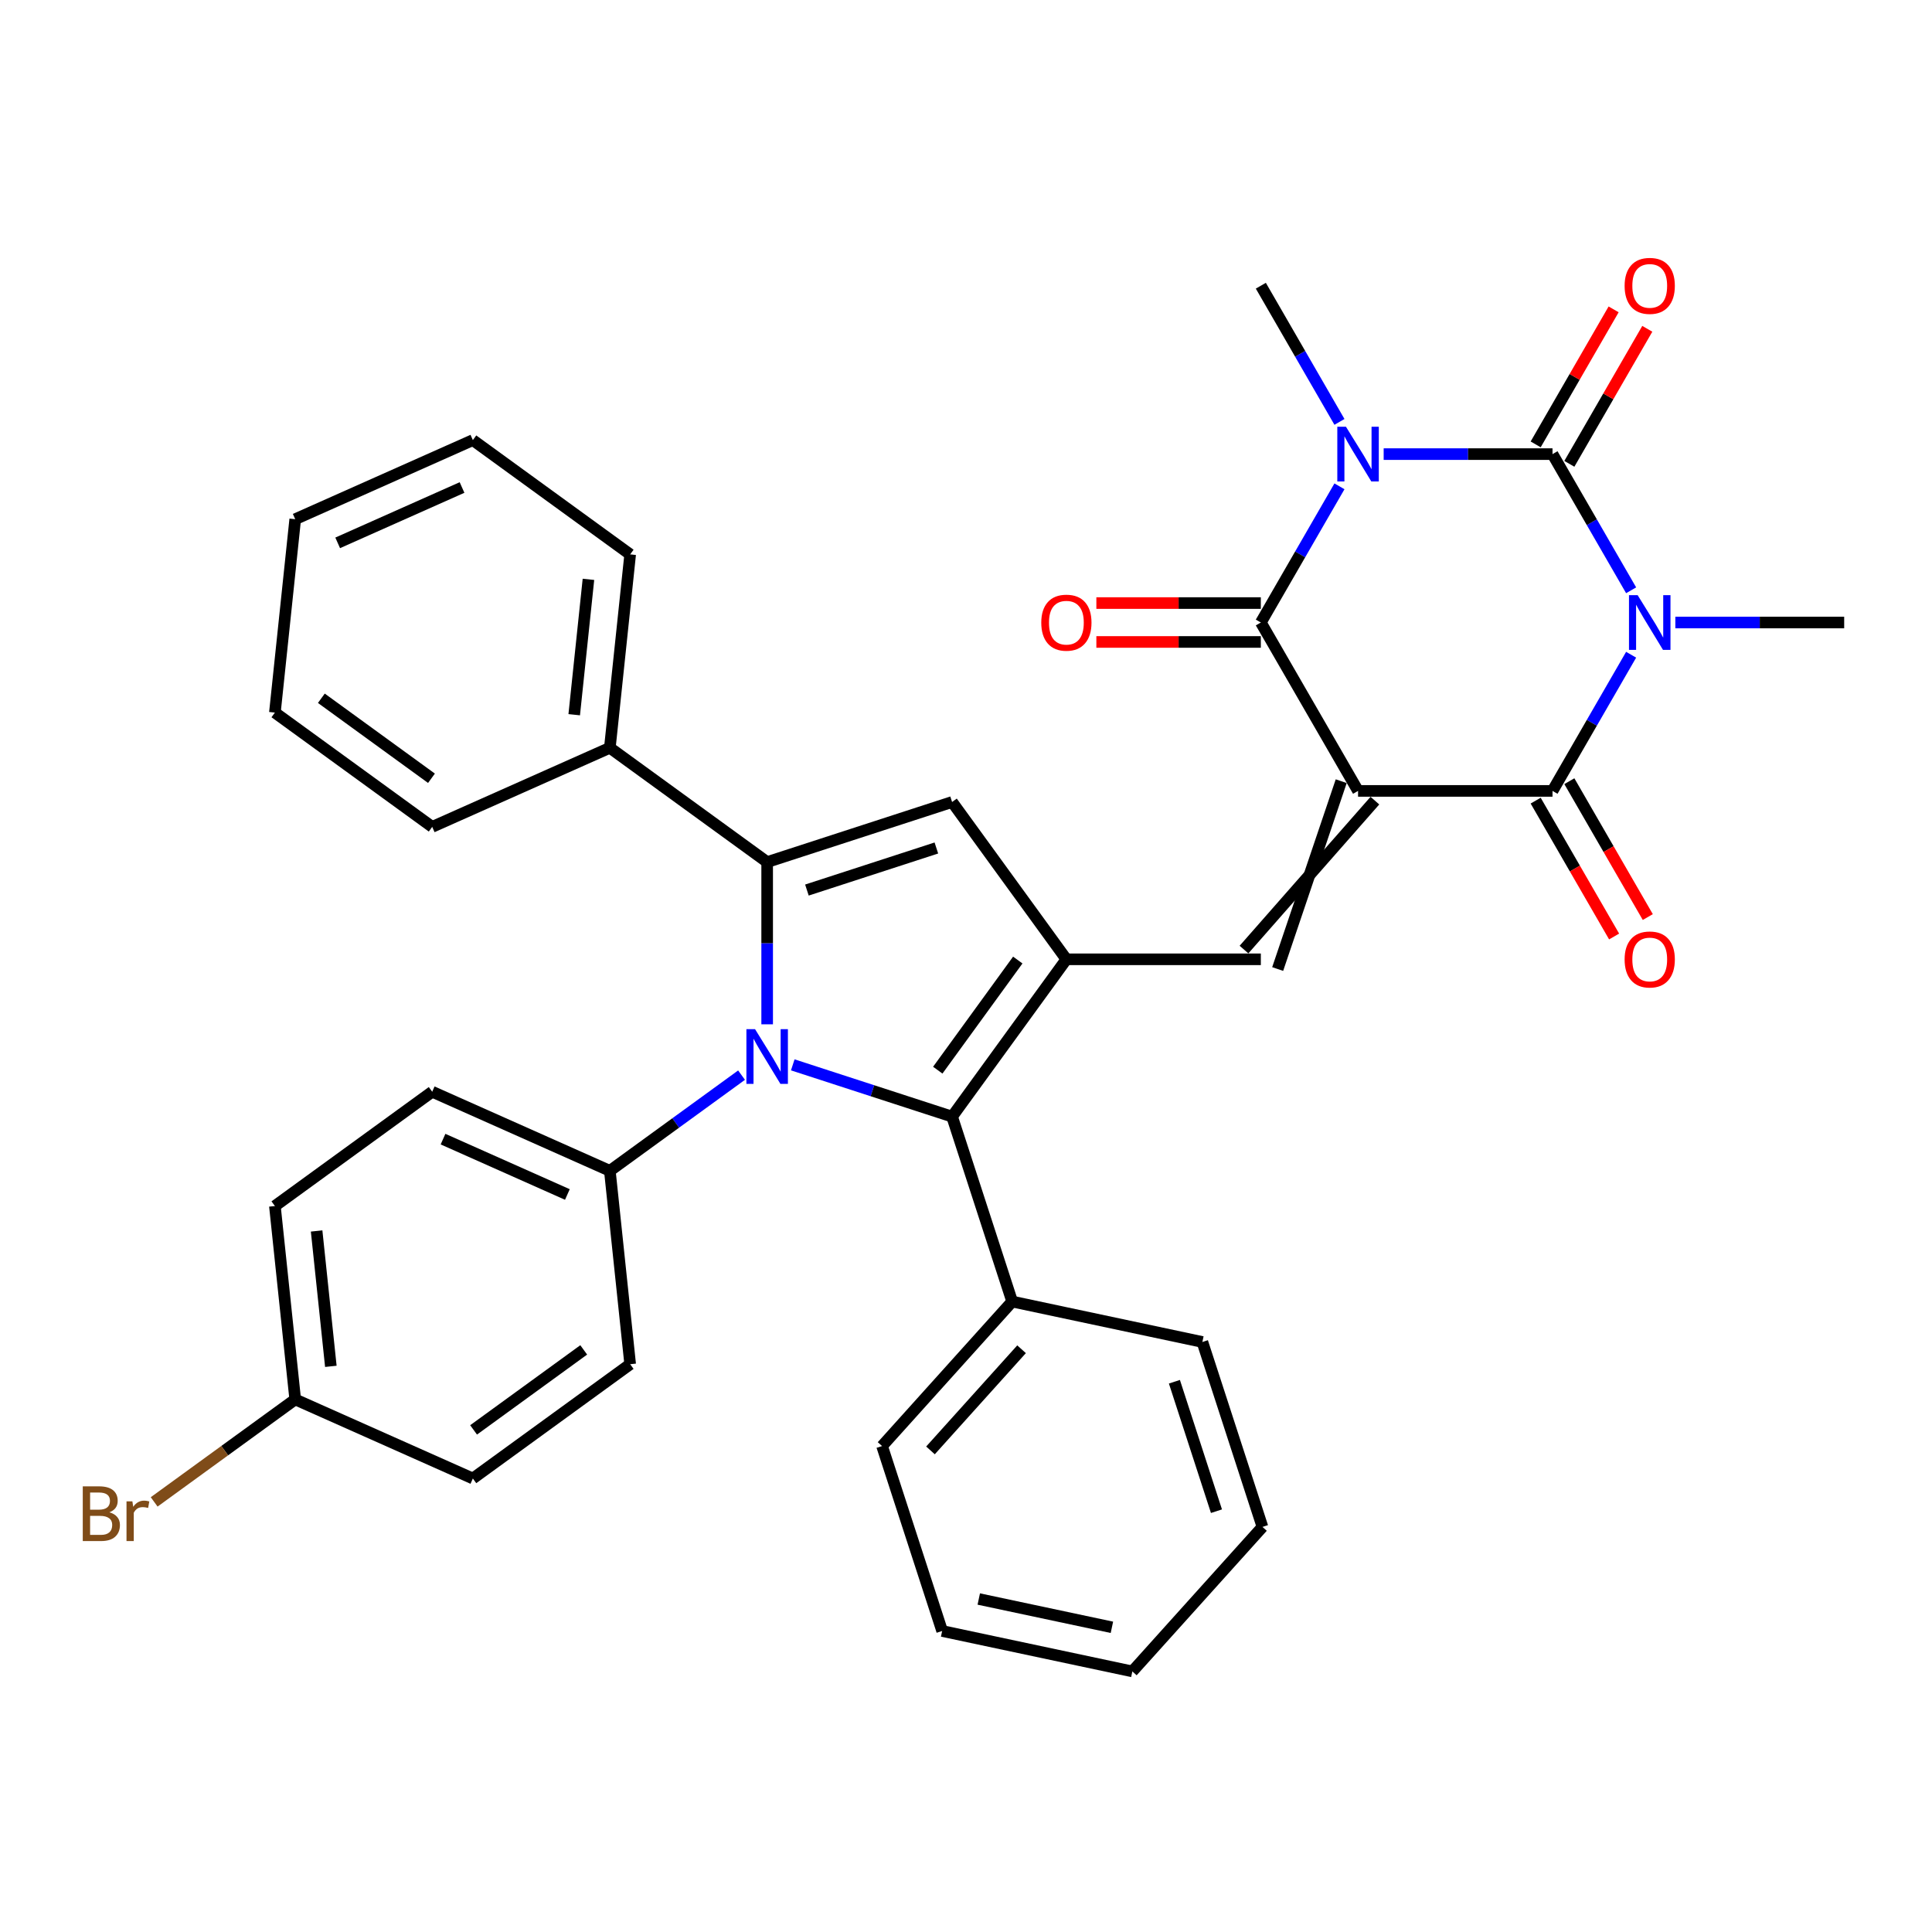<?xml version='1.0' encoding='iso-8859-1'?>
<svg version='1.1' baseProfile='full'
              xmlns='http://www.w3.org/2000/svg'
                      xmlns:rdkit='http://www.rdkit.org/xml'
                      xmlns:xlink='http://www.w3.org/1999/xlink'
                  xml:space='preserve'
width='1000px' height='1000px' viewBox='0 0 1000 1000'>
<!-- END OF HEADER -->
<rect style='opacity:1.0;fill:#FFFFFF;stroke:none' width='1000' height='1000' x='0' y='0'> </rect>
<path class='bond-4' d='M 702.929,409.373 L 803.575,409.373' style='fill:none;fill-rule:evenodd;stroke:#000000;stroke-width:6px;stroke-linecap:butt;stroke-linejoin:miter;stroke-opacity:1' />
<path class='bond-5' d='M 702.929,409.373 L 652.605,322.21' style='fill:none;fill-rule:evenodd;stroke:#000000;stroke-width:6px;stroke-linecap:butt;stroke-linejoin:miter;stroke-opacity:1' />
<path class='bond-8' d='M 694.212,404.341 L 661.322,501.568' style='fill:none;fill-rule:evenodd;stroke:#000000;stroke-width:6px;stroke-linecap:butt;stroke-linejoin:miter;stroke-opacity:1' />
<path class='bond-8' d='M 711.645,414.405 L 643.889,491.503' style='fill:none;fill-rule:evenodd;stroke:#000000;stroke-width:6px;stroke-linecap:butt;stroke-linejoin:miter;stroke-opacity:1' />
<path class='bond-0' d='M 844.271,338.887 L 823.923,374.13' style='fill:none;fill-rule:evenodd;stroke:#0000FF;stroke-width:6px;stroke-linecap:butt;stroke-linejoin:miter;stroke-opacity:1' />
<path class='bond-0' d='M 823.923,374.13 L 803.575,409.373' style='fill:none;fill-rule:evenodd;stroke:#000000;stroke-width:6px;stroke-linecap:butt;stroke-linejoin:miter;stroke-opacity:1' />
<path class='bond-18' d='M 867.155,322.21 L 910.85,322.21' style='fill:none;fill-rule:evenodd;stroke:#0000FF;stroke-width:6px;stroke-linecap:butt;stroke-linejoin:miter;stroke-opacity:1' />
<path class='bond-18' d='M 910.85,322.21 L 954.545,322.21' style='fill:none;fill-rule:evenodd;stroke:#000000;stroke-width:6px;stroke-linecap:butt;stroke-linejoin:miter;stroke-opacity:1' />
<path class='bond-35' d='M 844.271,305.534 L 823.923,270.291' style='fill:none;fill-rule:evenodd;stroke:#0000FF;stroke-width:6px;stroke-linecap:butt;stroke-linejoin:miter;stroke-opacity:1' />
<path class='bond-35' d='M 823.923,270.291 L 803.575,235.048' style='fill:none;fill-rule:evenodd;stroke:#000000;stroke-width:6px;stroke-linecap:butt;stroke-linejoin:miter;stroke-opacity:1' />
<path class='bond-1' d='M 693.301,251.724 L 672.953,286.967' style='fill:none;fill-rule:evenodd;stroke:#0000FF;stroke-width:6px;stroke-linecap:butt;stroke-linejoin:miter;stroke-opacity:1' />
<path class='bond-1' d='M 672.953,286.967 L 652.605,322.21' style='fill:none;fill-rule:evenodd;stroke:#000000;stroke-width:6px;stroke-linecap:butt;stroke-linejoin:miter;stroke-opacity:1' />
<path class='bond-2' d='M 716.185,235.048 L 759.88,235.048' style='fill:none;fill-rule:evenodd;stroke:#0000FF;stroke-width:6px;stroke-linecap:butt;stroke-linejoin:miter;stroke-opacity:1' />
<path class='bond-2' d='M 759.88,235.048 L 803.575,235.048' style='fill:none;fill-rule:evenodd;stroke:#000000;stroke-width:6px;stroke-linecap:butt;stroke-linejoin:miter;stroke-opacity:1' />
<path class='bond-17' d='M 693.301,218.372 L 672.953,183.128' style='fill:none;fill-rule:evenodd;stroke:#0000FF;stroke-width:6px;stroke-linecap:butt;stroke-linejoin:miter;stroke-opacity:1' />
<path class='bond-17' d='M 672.953,183.128 L 652.605,147.885' style='fill:none;fill-rule:evenodd;stroke:#000000;stroke-width:6px;stroke-linecap:butt;stroke-linejoin:miter;stroke-opacity:1' />
<path class='bond-12' d='M 812.292,240.08 L 832.466,205.137' style='fill:none;fill-rule:evenodd;stroke:#000000;stroke-width:6px;stroke-linecap:butt;stroke-linejoin:miter;stroke-opacity:1' />
<path class='bond-12' d='M 832.466,205.137 L 852.641,170.194' style='fill:none;fill-rule:evenodd;stroke:#FF0000;stroke-width:6px;stroke-linecap:butt;stroke-linejoin:miter;stroke-opacity:1' />
<path class='bond-12' d='M 794.859,230.015 L 815.034,195.072' style='fill:none;fill-rule:evenodd;stroke:#000000;stroke-width:6px;stroke-linecap:butt;stroke-linejoin:miter;stroke-opacity:1' />
<path class='bond-12' d='M 815.034,195.072 L 835.208,160.129' style='fill:none;fill-rule:evenodd;stroke:#FF0000;stroke-width:6px;stroke-linecap:butt;stroke-linejoin:miter;stroke-opacity:1' />
<path class='bond-3' d='M 410.335,551.166 L 451.568,564.563' style='fill:none;fill-rule:evenodd;stroke:#0000FF;stroke-width:6px;stroke-linecap:butt;stroke-linejoin:miter;stroke-opacity:1' />
<path class='bond-3' d='M 451.568,564.563 L 492.8,577.961' style='fill:none;fill-rule:evenodd;stroke:#000000;stroke-width:6px;stroke-linecap:butt;stroke-linejoin:miter;stroke-opacity:1' />
<path class='bond-11' d='M 383.823,556.49 L 349.739,581.254' style='fill:none;fill-rule:evenodd;stroke:#0000FF;stroke-width:6px;stroke-linecap:butt;stroke-linejoin:miter;stroke-opacity:1' />
<path class='bond-11' d='M 349.739,581.254 L 315.654,606.018' style='fill:none;fill-rule:evenodd;stroke:#000000;stroke-width:6px;stroke-linecap:butt;stroke-linejoin:miter;stroke-opacity:1' />
<path class='bond-36' d='M 397.079,530.183 L 397.079,488.198' style='fill:none;fill-rule:evenodd;stroke:#0000FF;stroke-width:6px;stroke-linecap:butt;stroke-linejoin:miter;stroke-opacity:1' />
<path class='bond-36' d='M 397.079,488.198 L 397.079,446.212' style='fill:none;fill-rule:evenodd;stroke:#000000;stroke-width:6px;stroke-linecap:butt;stroke-linejoin:miter;stroke-opacity:1' />
<path class='bond-14' d='M 794.859,414.405 L 815.161,449.569' style='fill:none;fill-rule:evenodd;stroke:#000000;stroke-width:6px;stroke-linecap:butt;stroke-linejoin:miter;stroke-opacity:1' />
<path class='bond-14' d='M 815.161,449.569 L 835.462,484.732' style='fill:none;fill-rule:evenodd;stroke:#FF0000;stroke-width:6px;stroke-linecap:butt;stroke-linejoin:miter;stroke-opacity:1' />
<path class='bond-14' d='M 812.292,404.341 L 832.593,439.504' style='fill:none;fill-rule:evenodd;stroke:#000000;stroke-width:6px;stroke-linecap:butt;stroke-linejoin:miter;stroke-opacity:1' />
<path class='bond-14' d='M 832.593,439.504 L 852.895,474.667' style='fill:none;fill-rule:evenodd;stroke:#FF0000;stroke-width:6px;stroke-linecap:butt;stroke-linejoin:miter;stroke-opacity:1' />
<path class='bond-13' d='M 652.605,312.146 L 610.04,312.146' style='fill:none;fill-rule:evenodd;stroke:#000000;stroke-width:6px;stroke-linecap:butt;stroke-linejoin:miter;stroke-opacity:1' />
<path class='bond-13' d='M 610.04,312.146 L 567.475,312.146' style='fill:none;fill-rule:evenodd;stroke:#FF0000;stroke-width:6px;stroke-linecap:butt;stroke-linejoin:miter;stroke-opacity:1' />
<path class='bond-13' d='M 652.605,332.275 L 610.04,332.275' style='fill:none;fill-rule:evenodd;stroke:#000000;stroke-width:6px;stroke-linecap:butt;stroke-linejoin:miter;stroke-opacity:1' />
<path class='bond-13' d='M 610.04,332.275 L 567.475,332.275' style='fill:none;fill-rule:evenodd;stroke:#FF0000;stroke-width:6px;stroke-linecap:butt;stroke-linejoin:miter;stroke-opacity:1' />
<path class='bond-6' d='M 397.079,446.212 L 492.8,415.111' style='fill:none;fill-rule:evenodd;stroke:#000000;stroke-width:6px;stroke-linecap:butt;stroke-linejoin:miter;stroke-opacity:1' />
<path class='bond-6' d='M 417.658,460.691 L 484.662,438.92' style='fill:none;fill-rule:evenodd;stroke:#000000;stroke-width:6px;stroke-linecap:butt;stroke-linejoin:miter;stroke-opacity:1' />
<path class='bond-15' d='M 397.079,446.212 L 315.654,387.054' style='fill:none;fill-rule:evenodd;stroke:#000000;stroke-width:6px;stroke-linecap:butt;stroke-linejoin:miter;stroke-opacity:1' />
<path class='bond-7' d='M 551.959,496.536 L 652.605,496.536' style='fill:none;fill-rule:evenodd;stroke:#000000;stroke-width:6px;stroke-linecap:butt;stroke-linejoin:miter;stroke-opacity:1' />
<path class='bond-9' d='M 551.959,496.536 L 492.8,577.961' style='fill:none;fill-rule:evenodd;stroke:#000000;stroke-width:6px;stroke-linecap:butt;stroke-linejoin:miter;stroke-opacity:1' />
<path class='bond-9' d='M 526.8,496.918 L 485.389,553.915' style='fill:none;fill-rule:evenodd;stroke:#000000;stroke-width:6px;stroke-linecap:butt;stroke-linejoin:miter;stroke-opacity:1' />
<path class='bond-10' d='M 551.959,496.536 L 492.8,415.111' style='fill:none;fill-rule:evenodd;stroke:#000000;stroke-width:6px;stroke-linecap:butt;stroke-linejoin:miter;stroke-opacity:1' />
<path class='bond-16' d='M 492.8,577.961 L 523.901,673.681' style='fill:none;fill-rule:evenodd;stroke:#000000;stroke-width:6px;stroke-linecap:butt;stroke-linejoin:miter;stroke-opacity:1' />
<path class='bond-19' d='M 315.654,606.018 L 223.709,565.081' style='fill:none;fill-rule:evenodd;stroke:#000000;stroke-width:6px;stroke-linecap:butt;stroke-linejoin:miter;stroke-opacity:1' />
<path class='bond-19' d='M 293.675,618.266 L 229.313,589.611' style='fill:none;fill-rule:evenodd;stroke:#000000;stroke-width:6px;stroke-linecap:butt;stroke-linejoin:miter;stroke-opacity:1' />
<path class='bond-20' d='M 315.654,606.018 L 326.175,706.113' style='fill:none;fill-rule:evenodd;stroke:#000000;stroke-width:6px;stroke-linecap:butt;stroke-linejoin:miter;stroke-opacity:1' />
<path class='bond-25' d='M 315.654,387.054 L 326.175,286.958' style='fill:none;fill-rule:evenodd;stroke:#000000;stroke-width:6px;stroke-linecap:butt;stroke-linejoin:miter;stroke-opacity:1' />
<path class='bond-25' d='M 297.213,369.935 L 304.578,299.868' style='fill:none;fill-rule:evenodd;stroke:#000000;stroke-width:6px;stroke-linecap:butt;stroke-linejoin:miter;stroke-opacity:1' />
<path class='bond-26' d='M 315.654,387.054 L 223.709,427.99' style='fill:none;fill-rule:evenodd;stroke:#000000;stroke-width:6px;stroke-linecap:butt;stroke-linejoin:miter;stroke-opacity:1' />
<path class='bond-27' d='M 523.901,673.681 L 456.556,748.476' style='fill:none;fill-rule:evenodd;stroke:#000000;stroke-width:6px;stroke-linecap:butt;stroke-linejoin:miter;stroke-opacity:1' />
<path class='bond-27' d='M 528.759,698.37 L 481.616,750.726' style='fill:none;fill-rule:evenodd;stroke:#000000;stroke-width:6px;stroke-linecap:butt;stroke-linejoin:miter;stroke-opacity:1' />
<path class='bond-28' d='M 523.901,673.681 L 622.349,694.607' style='fill:none;fill-rule:evenodd;stroke:#000000;stroke-width:6px;stroke-linecap:butt;stroke-linejoin:miter;stroke-opacity:1' />
<path class='bond-23' d='M 223.709,565.081 L 142.284,624.24' style='fill:none;fill-rule:evenodd;stroke:#000000;stroke-width:6px;stroke-linecap:butt;stroke-linejoin:miter;stroke-opacity:1' />
<path class='bond-22' d='M 326.175,706.113 L 244.75,765.272' style='fill:none;fill-rule:evenodd;stroke:#000000;stroke-width:6px;stroke-linecap:butt;stroke-linejoin:miter;stroke-opacity:1' />
<path class='bond-22' d='M 302.129,698.702 L 245.132,740.113' style='fill:none;fill-rule:evenodd;stroke:#000000;stroke-width:6px;stroke-linecap:butt;stroke-linejoin:miter;stroke-opacity:1' />
<path class='bond-21' d='M 152.804,724.335 L 244.75,765.272' style='fill:none;fill-rule:evenodd;stroke:#000000;stroke-width:6px;stroke-linecap:butt;stroke-linejoin:miter;stroke-opacity:1' />
<path class='bond-24' d='M 152.804,724.335 L 116.3,750.857' style='fill:none;fill-rule:evenodd;stroke:#000000;stroke-width:6px;stroke-linecap:butt;stroke-linejoin:miter;stroke-opacity:1' />
<path class='bond-24' d='M 116.3,750.857 L 79.796,777.379' style='fill:none;fill-rule:evenodd;stroke:#7F4C19;stroke-width:6px;stroke-linecap:butt;stroke-linejoin:miter;stroke-opacity:1' />
<path class='bond-38' d='M 152.804,724.335 L 142.284,624.24' style='fill:none;fill-rule:evenodd;stroke:#000000;stroke-width:6px;stroke-linecap:butt;stroke-linejoin:miter;stroke-opacity:1' />
<path class='bond-38' d='M 171.245,707.217 L 163.881,637.15' style='fill:none;fill-rule:evenodd;stroke:#000000;stroke-width:6px;stroke-linecap:butt;stroke-linejoin:miter;stroke-opacity:1' />
<path class='bond-31' d='M 326.175,286.958 L 244.75,227.8' style='fill:none;fill-rule:evenodd;stroke:#000000;stroke-width:6px;stroke-linecap:butt;stroke-linejoin:miter;stroke-opacity:1' />
<path class='bond-30' d='M 223.709,427.99 L 142.284,368.832' style='fill:none;fill-rule:evenodd;stroke:#000000;stroke-width:6px;stroke-linecap:butt;stroke-linejoin:miter;stroke-opacity:1' />
<path class='bond-30' d='M 223.327,402.832 L 166.329,361.42' style='fill:none;fill-rule:evenodd;stroke:#000000;stroke-width:6px;stroke-linecap:butt;stroke-linejoin:miter;stroke-opacity:1' />
<path class='bond-29' d='M 456.556,748.476 L 487.657,844.197' style='fill:none;fill-rule:evenodd;stroke:#000000;stroke-width:6px;stroke-linecap:butt;stroke-linejoin:miter;stroke-opacity:1' />
<path class='bond-32' d='M 622.349,694.607 L 653.45,790.328' style='fill:none;fill-rule:evenodd;stroke:#000000;stroke-width:6px;stroke-linecap:butt;stroke-linejoin:miter;stroke-opacity:1' />
<path class='bond-32' d='M 607.87,715.185 L 629.641,782.19' style='fill:none;fill-rule:evenodd;stroke:#000000;stroke-width:6px;stroke-linecap:butt;stroke-linejoin:miter;stroke-opacity:1' />
<path class='bond-37' d='M 487.657,844.197 L 586.105,865.123' style='fill:none;fill-rule:evenodd;stroke:#000000;stroke-width:6px;stroke-linecap:butt;stroke-linejoin:miter;stroke-opacity:1' />
<path class='bond-37' d='M 506.609,827.646 L 575.523,842.294' style='fill:none;fill-rule:evenodd;stroke:#000000;stroke-width:6px;stroke-linecap:butt;stroke-linejoin:miter;stroke-opacity:1' />
<path class='bond-33' d='M 142.284,368.832 L 152.804,268.736' style='fill:none;fill-rule:evenodd;stroke:#000000;stroke-width:6px;stroke-linecap:butt;stroke-linejoin:miter;stroke-opacity:1' />
<path class='bond-39' d='M 244.75,227.8 L 152.804,268.736' style='fill:none;fill-rule:evenodd;stroke:#000000;stroke-width:6px;stroke-linecap:butt;stroke-linejoin:miter;stroke-opacity:1' />
<path class='bond-39' d='M 239.145,252.329 L 174.784,280.985' style='fill:none;fill-rule:evenodd;stroke:#000000;stroke-width:6px;stroke-linecap:butt;stroke-linejoin:miter;stroke-opacity:1' />
<path class='bond-34' d='M 653.45,790.328 L 586.105,865.123' style='fill:none;fill-rule:evenodd;stroke:#000000;stroke-width:6px;stroke-linecap:butt;stroke-linejoin:miter;stroke-opacity:1' />
<path  class='atom-1' d='M 847.639 308.05
L 856.919 323.05
Q 857.839 324.53, 859.319 327.21
Q 860.799 329.89, 860.879 330.05
L 860.879 308.05
L 864.639 308.05
L 864.639 336.37
L 860.759 336.37
L 850.799 319.97
Q 849.639 318.05, 848.399 315.85
Q 847.199 313.65, 846.839 312.97
L 846.839 336.37
L 843.159 336.37
L 843.159 308.05
L 847.639 308.05
' fill='#0000FF'/>
<path  class='atom-2' d='M 696.669 220.888
L 705.949 235.888
Q 706.869 237.368, 708.349 240.048
Q 709.829 242.728, 709.909 242.888
L 709.909 220.888
L 713.669 220.888
L 713.669 249.208
L 709.789 249.208
L 699.829 232.808
Q 698.669 230.888, 697.429 228.688
Q 696.229 226.488, 695.869 225.808
L 695.869 249.208
L 692.189 249.208
L 692.189 220.888
L 696.669 220.888
' fill='#0000FF'/>
<path  class='atom-4' d='M 390.819 532.699
L 400.099 547.699
Q 401.019 549.179, 402.499 551.859
Q 403.979 554.539, 404.059 554.699
L 404.059 532.699
L 407.819 532.699
L 407.819 561.019
L 403.939 561.019
L 393.979 544.619
Q 392.819 542.699, 391.579 540.499
Q 390.379 538.299, 390.019 537.619
L 390.019 561.019
L 386.339 561.019
L 386.339 532.699
L 390.819 532.699
' fill='#0000FF'/>
<path  class='atom-13' d='M 840.899 147.965
Q 840.899 141.165, 844.259 137.365
Q 847.619 133.565, 853.899 133.565
Q 860.179 133.565, 863.539 137.365
Q 866.899 141.165, 866.899 147.965
Q 866.899 154.845, 863.499 158.765
Q 860.099 162.645, 853.899 162.645
Q 847.659 162.645, 844.259 158.765
Q 840.899 154.885, 840.899 147.965
M 853.899 159.445
Q 858.219 159.445, 860.539 156.565
Q 862.899 153.645, 862.899 147.965
Q 862.899 142.405, 860.539 139.605
Q 858.219 136.765, 853.899 136.765
Q 849.579 136.765, 847.219 139.565
Q 844.899 142.365, 844.899 147.965
Q 844.899 153.685, 847.219 156.565
Q 849.579 159.445, 853.899 159.445
' fill='#FF0000'/>
<path  class='atom-14' d='M 538.959 322.29
Q 538.959 315.49, 542.319 311.69
Q 545.679 307.89, 551.959 307.89
Q 558.239 307.89, 561.599 311.69
Q 564.959 315.49, 564.959 322.29
Q 564.959 329.17, 561.559 333.09
Q 558.159 336.97, 551.959 336.97
Q 545.719 336.97, 542.319 333.09
Q 538.959 329.21, 538.959 322.29
M 551.959 333.77
Q 556.279 333.77, 558.599 330.89
Q 560.959 327.97, 560.959 322.29
Q 560.959 316.73, 558.599 313.93
Q 556.279 311.09, 551.959 311.09
Q 547.639 311.09, 545.279 313.89
Q 542.959 316.69, 542.959 322.29
Q 542.959 328.01, 545.279 330.89
Q 547.639 333.77, 551.959 333.77
' fill='#FF0000'/>
<path  class='atom-15' d='M 840.899 496.616
Q 840.899 489.816, 844.259 486.016
Q 847.619 482.216, 853.899 482.216
Q 860.179 482.216, 863.539 486.016
Q 866.899 489.816, 866.899 496.616
Q 866.899 503.496, 863.499 507.416
Q 860.099 511.296, 853.899 511.296
Q 847.659 511.296, 844.259 507.416
Q 840.899 503.536, 840.899 496.616
M 853.899 508.096
Q 858.219 508.096, 860.539 505.216
Q 862.899 502.296, 862.899 496.616
Q 862.899 491.056, 860.539 488.256
Q 858.219 485.416, 853.899 485.416
Q 849.579 485.416, 847.219 488.216
Q 844.899 491.016, 844.899 496.616
Q 844.899 502.336, 847.219 505.216
Q 849.579 508.096, 853.899 508.096
' fill='#FF0000'/>
<path  class='atom-25' d='M 56.599 782.774
Q 59.319 783.534, 60.679 785.214
Q 62.08 786.854, 62.08 789.294
Q 62.08 793.214, 59.559 795.454
Q 57.08 797.654, 52.359 797.654
L 42.84 797.654
L 42.84 769.334
L 51.2 769.334
Q 56.039 769.334, 58.48 771.294
Q 60.919 773.254, 60.919 776.854
Q 60.919 781.134, 56.599 782.774
M 46.639 772.534
L 46.639 781.414
L 51.2 781.414
Q 53.999 781.414, 55.44 780.294
Q 56.919 779.134, 56.919 776.854
Q 56.919 772.534, 51.2 772.534
L 46.639 772.534
M 52.359 794.454
Q 55.12 794.454, 56.599 793.134
Q 58.08 791.814, 58.08 789.294
Q 58.08 786.974, 56.44 785.814
Q 54.84 784.614, 51.76 784.614
L 46.639 784.614
L 46.639 794.454
L 52.359 794.454
' fill='#7F4C19'/>
<path  class='atom-25' d='M 68.519 777.094
L 68.96 779.934
Q 71.12 776.734, 74.639 776.734
Q 75.76 776.734, 77.279 777.134
L 76.68 780.494
Q 74.96 780.094, 73.999 780.094
Q 72.32 780.094, 71.2 780.774
Q 70.12 781.414, 69.24 782.974
L 69.24 797.654
L 65.48 797.654
L 65.48 777.094
L 68.519 777.094
' fill='#7F4C19'/>
</svg>
